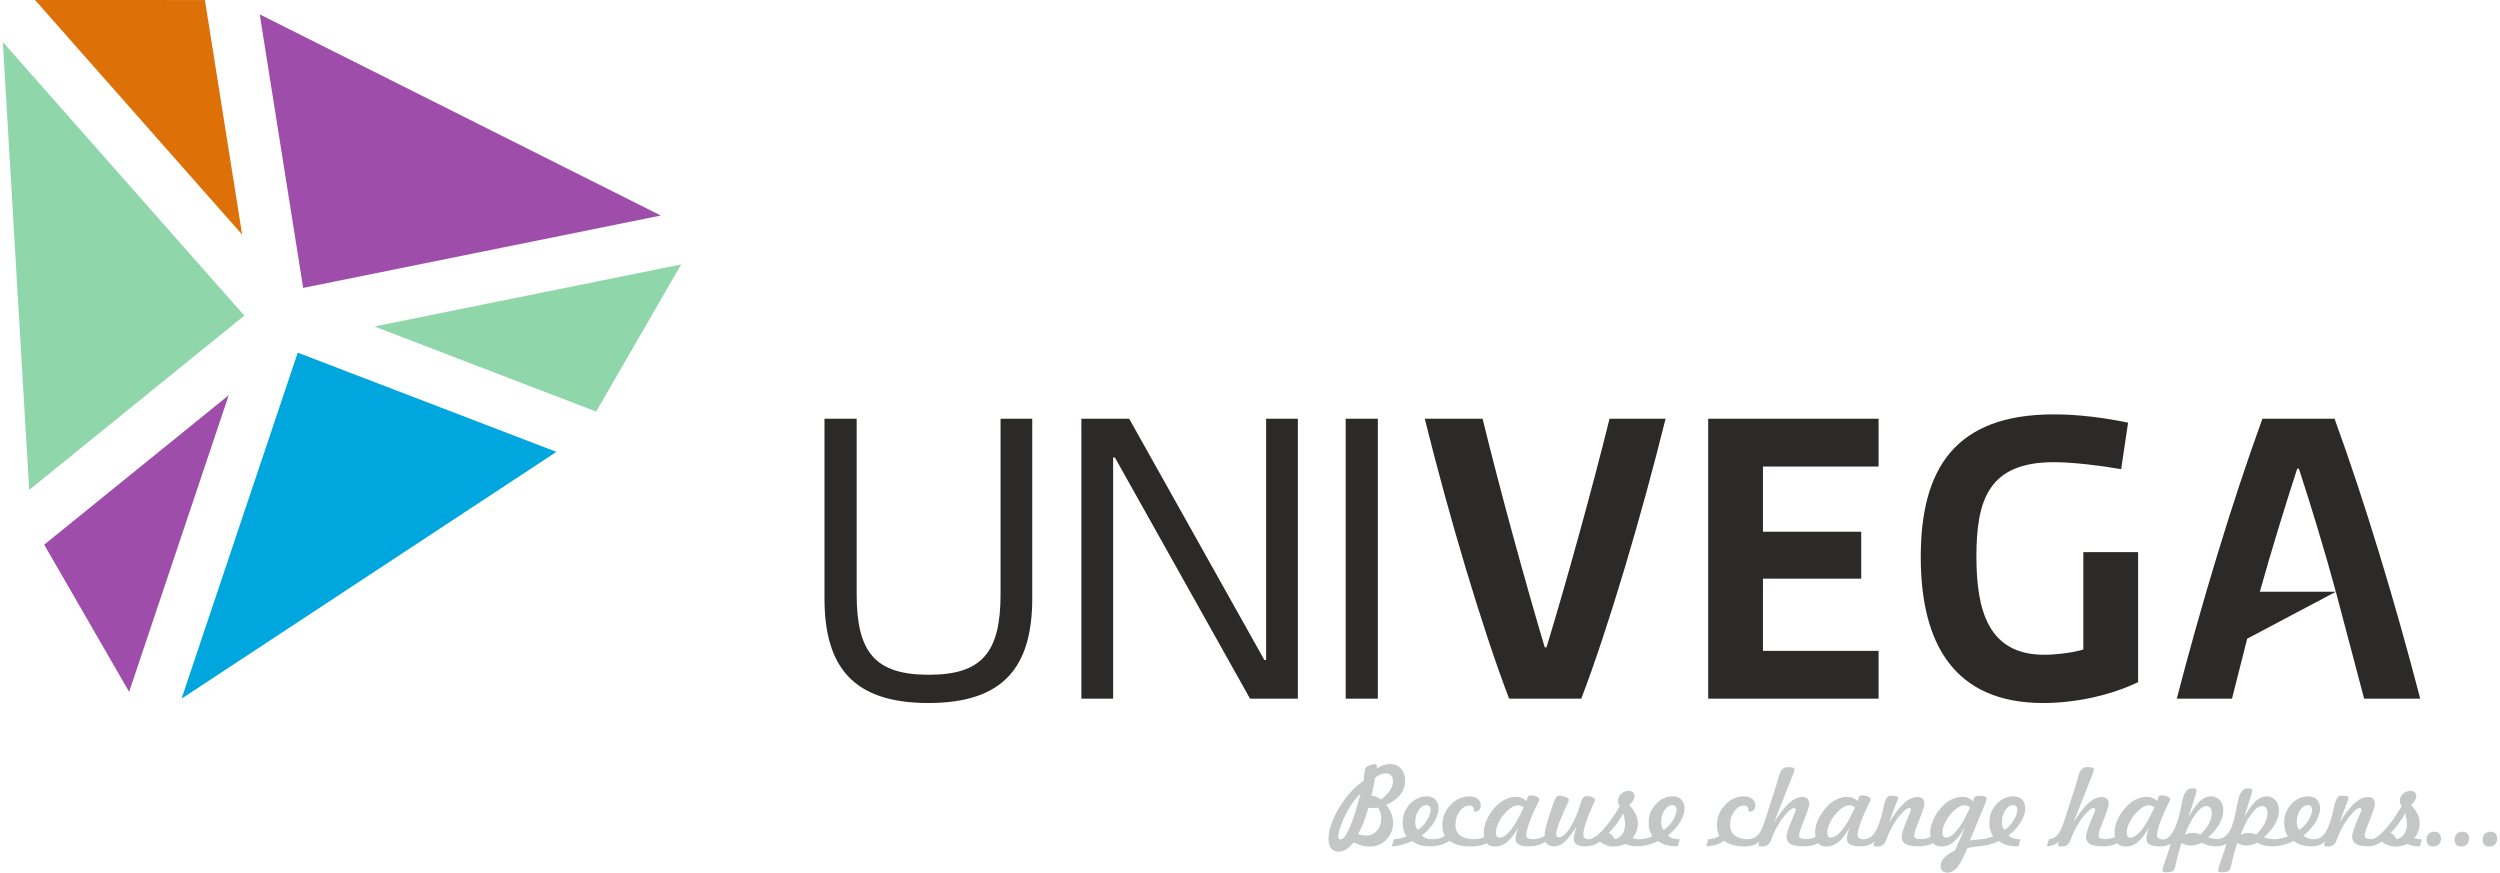 <?xml version="1.0" encoding="UTF-8"?>
<!DOCTYPE svg PUBLIC "-//W3C//DTD SVG 1.0//EN" "http://www.w3.org/TR/2001/REC-SVG-20010904/DTD/svg10.dtd">
<!-- Creator: CorelDRAW 2017 -->
<svg xmlns="http://www.w3.org/2000/svg" xml:space="preserve" width="573px" height="200px" version="1.0" style="shape-rendering:geometricPrecision; text-rendering:geometricPrecision; image-rendering:optimizeQuality; fill-rule:evenodd; clip-rule:evenodd"
viewBox="0 0 572.76 200.37"
 xmlns:xlink="http://www.w3.org/1999/xlink">
 <defs>
  <style type="text/css">
   <![CDATA[
    .fil3 {fill:#DE7008}
    .fil2 {fill:#9E4DAB}
    .fil5 {fill:#00A6DE}
    .fil4 {fill:#8FD6AB}
    .fil1 {fill:#C5C6C6;fill-rule:nonzero}
    .fil0 {fill:#2B2A29;fill-rule:nonzero}
   ]]>
  </style>
 </defs>
 <g id="Camada_x0020_1">
  <path class="fil0" d="M188.67 137.37c0,15.77 6.59,24.06 23.86,24.06 17.27,0 23.85,-8.29 23.85,-24.06l0 -41.22 -7.28 0 0 40.33c0,13.37 -4.29,18.46 -16.47,18.46 -12.28,0 -16.57,-5.09 -16.57,-18.46l0 -40.33 -7.39 0 0 41.22zm58.99 23.06l7.29 0 0 -55.39 0.4 0 31.04 55.39 10.98 0 0 -64.28 -7.29 0 0 55.4 -0.4 0 -31.04 -55.4 -10.98 0 0 64.28zm60.69 0l7.38 0 0 -64.28 -7.38 0 0 64.28zm37.53 0l16.57 0c6.19,-16.17 13.87,-42.12 19.36,-64.28l-12.87 0c-4,16.17 -10.09,38.13 -14.48,52.5l-0.4 0c-4.29,-14.37 -10.28,-36.13 -14.27,-52.5l-13.28 0c5.49,22.16 13.18,48.11 19.37,64.28zm45.71 0l39.13 0 0 -10.98 -26.55 0 0 -16.57 22.56 0 0 -10.78 -22.56 0 0 -14.97 26.55 0 0 -10.98 -39.13 0 0 64.28zm76.96 1c7.69,0 15.77,-1.9 21.76,-4.79l0 -29.85 -12.58 0 0 22.36c-2.69,0.8 -6.49,1.2 -8.98,1.2 -12.78,0 -15.57,-10.08 -15.57,-22.56 0,-12.97 2.79,-21.66 17.76,-21.66 4.5,0 10.88,0.8 15.48,1.6l1.59 -10.68c-5.29,-1.1 -11.28,-1.9 -17.07,-1.9 -22.65,0 -30.54,12.48 -30.54,32.74 0,20.06 7.79,33.54 28.15,33.54zm30.64 -1l12.68 0 3.49 -13.77 20.36 -10.78 6.49 24.55 12.88 0c-5.59,-21.56 -12.68,-45.11 -19.67,-64.28l-16.56 0c-6.99,19.17 -14.08,42.72 -19.67,64.28zm19.07 -24.55c2.79,-9.88 5.79,-19.67 8.58,-28.25l0.4 0c2.79,8.58 5.79,18.37 8.48,28.25l-17.46 0z"/>
  <path class="fil1" d="M472.18 193.15c-0.35,0.36 -0.77,0.64 -1.23,0.84 -0.47,0.19 -1,0.31 -1.59,0.34l0.47 -1.63c0.8,-0.05 1.48,-0.4 2.02,-1.05 0.54,-0.65 1.06,-1.77 1.58,-3.38l2.52 -7.85c0.18,-0.56 0.38,-1.26 0.6,-2.1 0.37,-1.45 1.03,-2.17 1.96,-2.17 0.64,0 1.08,0.04 1.3,0.13 0.23,0.08 0.35,0.23 0.35,0.44 0,0.22 -0.16,0.72 -0.47,1.48 -0.13,0.31 -0.23,0.54 -0.29,0.71l-3.93 9.95c1.26,-2.03 2.4,-3.51 3.44,-4.45 1.04,-0.93 2.06,-1.4 3.05,-1.4 0.51,0 0.9,0.13 1.18,0.4 0.29,0.27 0.43,0.65 0.43,1.13 0,0.54 -0.47,1.98 -1.41,4.32l-0.29 0.73c-0.2,0.49 -0.35,0.94 -0.47,1.35 -0.12,0.42 -0.18,0.72 -0.18,0.9 0,0.29 0.12,0.5 0.34,0.62 0.6,0.33 1.83,0.25 2.49,0.07 0.35,-0.08 0.67,-0.21 0.95,-0.37 -0.03,-0.16 -0.05,-0.34 -0.07,-0.52 -0.02,-0.18 -0.03,-0.38 -0.03,-0.59 0,-0.66 0.15,-1.39 0.44,-2.18 0.29,-0.79 0.69,-1.57 1.21,-2.33 0.81,-1.16 1.7,-2.04 2.67,-2.65 0.98,-0.6 1.99,-0.91 3.03,-0.91 0.52,0 0.97,0.08 1.35,0.23 0.38,0.16 0.74,0.4 1.07,0.74l0.17 -0.55c0.1,-0.33 0.21,-0.54 0.31,-0.63 0.11,-0.09 0.26,-0.13 0.46,-0.13 0.56,0 1.04,0.09 1.45,0.28 0.42,0.19 0.62,0.42 0.62,0.68 0,0.08 -0.17,0.45 -0.52,1.13 -0.34,0.68 -0.65,1.32 -0.91,1.92 -0.53,1.22 -0.93,2.26 -1.2,3.12 -0.27,0.87 -0.4,1.53 -0.4,1.99 0,0.33 0.1,0.55 0.3,0.67 2.96,1.82 4.59,-4.19 4.97,-5.89l0.06 -0.29c0.12,-0.57 0.27,-1.28 0.43,-2.14 0.39,-2.07 1.15,-3.1 2.26,-3.1 0.38,0 0.65,0.05 0.83,0.13 0.17,0.09 0.25,0.23 0.25,0.41 0,0.2 -0.26,1.11 -0.8,2.74 -0.43,1.32 -0.79,2.42 -1.07,3.31 1.02,-1.76 1.92,-2.99 2.69,-3.69 0.76,-0.7 1.58,-1.05 2.44,-1.05 0.83,0 1.52,0.29 2.06,0.87 0.53,0.59 0.8,1.34 0.8,2.26 0,1.06 -0.29,2.13 -0.89,3.2 -0.59,1.07 -1.45,2.1 -2.59,3.09 0.36,0.15 0.77,0.25 1.21,0.32 3.7,0.58 4.43,-3.03 5.11,-6.06l0.05 -0.29c0.13,-0.57 0.28,-1.28 0.44,-2.14 0.39,-2.07 1.15,-3.1 2.26,-3.1 0.38,0 0.65,0.05 0.82,0.13 0.18,0.09 0.26,0.23 0.26,0.41 0,0.2 -0.27,1.11 -0.8,2.74 -0.44,1.32 -0.79,2.42 -1.07,3.31 1.02,-1.76 1.92,-2.99 2.69,-3.69 0.76,-0.7 1.57,-1.05 2.43,-1.05 0.84,0 1.52,0.29 2.06,0.87 0.54,0.59 0.81,1.34 0.81,2.26 0,1.06 -0.3,2.13 -0.89,3.2 -0.59,1.07 -1.46,2.1 -2.59,3.09 0.36,0.15 0.76,0.25 1.21,0.32 0.44,0.07 0.92,0.1 1.45,0.1 0.55,-0.04 1.07,-0.11 1.54,-0.23 0.46,-0.11 0.92,-0.26 1.36,-0.45 -0.3,-0.41 -0.53,-0.86 -0.67,-1.38 -0.14,-0.51 -0.22,-1.12 -0.22,-1.81 0,-1.6 0.55,-3 1.65,-4.19 1.09,-1.18 2.39,-1.78 3.88,-1.78 0.84,0 1.5,0.25 1.98,0.75 0.49,0.5 0.73,1.19 0.73,2.06 0,0.94 -0.35,1.99 -1.04,3.14 -0.7,1.14 -1.62,2.15 -2.78,3.03 0.33,0.31 0.7,0.53 1.1,0.66 1.39,0.46 2.78,0.21 3.7,-0.99 0.58,-0.75 1.11,-1.98 1.6,-3.66 0.23,-0.82 0.47,-1.78 0.72,-2.9 0.32,-1.49 0.83,-2.24 1.52,-2.24 0.64,0 1.09,0.04 1.35,0.11 0.27,0.07 0.4,0.2 0.4,0.39 0,0.13 -0.25,0.82 -0.75,2.06 -0.5,1.24 -0.94,2.43 -1.32,3.59 1.25,-2.03 2.4,-3.51 3.44,-4.45 1.04,-0.93 2.05,-1.4 3.05,-1.4 0.5,0 0.9,0.13 1.18,0.4 0.28,0.27 0.42,0.65 0.42,1.13 0,0.54 -0.46,1.97 -1.39,4.27l-0.3 0.76c-0.21,0.49 -0.36,0.95 -0.48,1.37 -0.11,0.42 -0.17,0.72 -0.17,0.9 0,0.29 0.11,0.5 0.33,0.62 0.22,0.12 0.66,0.2 1.3,0.24 0.77,-0.1 1.78,-0.83 3.01,-2.18 1.24,-1.36 2.53,-3.18 3.88,-5.45 -0.17,-0.16 -0.28,-0.33 -0.35,-0.52 -0.07,-0.19 -0.1,-0.41 -0.1,-0.66 0,-0.62 0.24,-1.16 0.72,-1.61 0.48,-0.45 1.06,-0.68 1.74,-0.68 0.4,0 0.72,0.11 0.95,0.32 0.24,0.21 0.36,0.5 0.36,0.86 0,0.34 -0.1,0.68 -0.3,1.03 -0.2,0.35 -0.5,0.69 -0.9,1.02 0.7,0.79 1.21,1.52 1.52,2.18 0.32,0.66 0.47,1.34 0.47,2.04 0,0.64 -0.11,1.25 -0.33,1.85 -0.22,0.6 -0.52,1.1 -0.9,1.51 0.18,0.1 0.39,0.17 0.63,0.22 0.24,0.05 0.53,0.07 0.87,0.07l0.25 0 -0.47 1.63 -0.35 0c-0.45,0 -0.87,-0.04 -1.28,-0.13 -0.42,-0.09 -0.82,-0.23 -1.23,-0.41 -0.49,0.2 -0.97,0.35 -1.42,0.45 -0.46,0.09 -0.88,0.14 -1.27,0.14 -0.63,0 -1.22,-0.1 -1.79,-0.31 -0.56,-0.2 -1.02,-0.49 -1.4,-0.85 -0.38,0.3 -0.8,0.54 -1.27,0.72 -0.56,0.23 -1.14,0.39 -1.74,0.39 -1.32,0 -2.28,-0.18 -2.9,-0.53 -0.61,-0.35 -0.92,-0.91 -0.92,-1.66 0,-0.35 0.12,-0.88 0.35,-1.59 0.24,-0.72 0.59,-1.63 1.06,-2.74l0.1 -0.23c0.41,-0.92 0.61,-1.46 0.61,-1.63 0,-0.14 -0.03,-0.24 -0.1,-0.31 -0.07,-0.06 -0.17,-0.09 -0.32,-0.09 -0.47,0 -1.21,0.6 -2.2,1.8 -0.99,1.21 -1.86,2.67 -2.6,4.39 -0.15,0.35 -0.32,0.76 -0.5,1.27 -0.33,0.91 -0.99,1.37 -1.97,1.37 -0.32,0 -0.55,-0.03 -0.67,-0.09 -0.13,-0.06 -0.2,-0.17 -0.2,-0.32 0,-0.08 0.02,-0.19 0.07,-0.32 0.04,-0.13 0.11,-0.3 0.21,-0.5 -0.35,0.36 -0.76,0.64 -1.23,0.84 -0.62,0.26 -1.21,0.34 -1.86,0.34 -0.89,0 -1.69,-0.1 -2.36,-0.3 -0.69,-0.19 -1.28,-0.5 -1.78,-0.9 -0.77,0.37 -1.55,0.65 -2.33,0.85 -0.88,0.23 -1.75,0.35 -2.65,0.35 -0.66,0 -1.27,-0.07 -1.83,-0.2 -0.56,-0.14 -1.08,-0.35 -1.55,-0.63 -0.42,0.21 -0.85,0.37 -1.3,0.49 -0.45,0.11 -0.89,0.17 -1.31,0.17 -0.34,0 -0.67,-0.05 -1,-0.15 -0.33,-0.1 -0.66,-0.25 -1,-0.44 -0.45,1.23 -0.92,2.93 -1.41,5.09 -0.05,0.24 -0.09,0.43 -0.12,0.55 -0.1,0.43 -0.29,0.72 -0.59,0.87 -0.31,0.15 -0.83,0.22 -1.57,0.22 -0.21,0 -0.39,-0.04 -0.52,-0.11 -0.14,-0.08 -0.21,-0.17 -0.21,-0.29 0,-0.3 0.25,-1.15 0.74,-2.53 0.5,-1.39 0.89,-2.6 1.19,-3.63 -1.18,0.74 -2.83,0.7 -4.14,0.39 -0.56,-0.14 -1.08,-0.35 -1.55,-0.63 -0.41,0.21 -0.85,0.37 -1.3,0.49 -0.45,0.11 -0.89,0.17 -1.31,0.17 -0.34,0 -0.67,-0.05 -1,-0.15 -0.33,-0.1 -0.66,-0.25 -1,-0.44 -0.45,1.23 -0.92,2.93 -1.4,5.09 -0.05,0.24 -0.1,0.43 -0.13,0.55 -0.09,0.43 -0.29,0.72 -0.59,0.87 -0.3,0.15 -0.83,0.22 -1.57,0.22 -0.21,0 -0.38,-0.04 -0.52,-0.11 -0.13,-0.08 -0.2,-0.17 -0.2,-0.29 0,-0.3 0.24,-1.15 0.74,-2.53 0.49,-1.39 0.88,-2.6 1.18,-3.63 -0.28,0.17 -0.58,0.31 -0.91,0.41 -1.11,0.32 -3.05,0.24 -3.93,-0.22 -0.51,-0.26 -0.76,-0.71 -0.76,-1.35 0,-0.28 0.05,-0.62 0.14,-1.03 0.1,-0.41 0.26,-0.94 0.48,-1.58 -0.86,1.53 -1.71,2.64 -2.55,3.35 -0.84,0.71 -1.75,1.06 -2.72,1.06 -0.45,0 -0.85,-0.07 -1.19,-0.19 -0.34,-0.13 -0.61,-0.32 -0.8,-0.57 -0.41,0.22 -0.86,0.38 -1.38,0.5 -1.38,0.31 -3.77,0.34 -4.93,-0.32 -0.61,-0.35 -0.92,-0.91 -0.92,-1.66 0,-0.35 0.11,-0.88 0.35,-1.59 0.23,-0.72 0.59,-1.63 1.06,-2.74l0.09 -0.23c0.41,-0.92 0.62,-1.46 0.62,-1.63 0,-0.14 -0.03,-0.24 -0.1,-0.31 -0.07,-0.06 -0.18,-0.09 -0.32,-0.09 -0.48,0 -1.21,0.6 -2.2,1.8 -0.99,1.21 -1.86,2.67 -2.61,4.39 -0.15,0.35 -0.31,0.76 -0.49,1.27 -0.34,0.91 -0.99,1.37 -1.97,1.37 -0.32,0 -0.55,-0.03 -0.68,-0.09 -0.12,-0.06 -0.19,-0.17 -0.19,-0.32 0,-0.08 0.02,-0.19 0.07,-0.32 0.04,-0.13 0.11,-0.3 0.21,-0.5zm21.88 -7.75c-0.22,-0.17 -0.43,-0.29 -0.65,-0.37 -0.21,-0.08 -0.42,-0.12 -0.64,-0.12 -0.48,0 -1.02,0.2 -1.64,0.61 -0.61,0.41 -1.2,0.97 -1.76,1.68 -0.51,0.65 -0.93,1.34 -1.23,2.07 -0.3,0.72 -0.45,1.36 -0.45,1.91 0,0.39 0.07,0.68 0.21,0.87 0.13,0.19 0.34,0.28 0.62,0.28 0.79,0 1.65,-0.58 2.6,-1.76 0.94,-1.17 1.92,-2.9 2.94,-5.17zm6.98 6.29c0.33,-0.15 0.65,-0.26 0.95,-0.34 0.3,-0.07 0.59,-0.1 0.88,-0.1 0.26,0 0.53,0.03 0.81,0.09 0.29,0.06 0.6,0.15 0.93,0.28 0.81,-0.73 1.45,-1.54 1.92,-2.42 0.47,-0.88 0.7,-1.71 0.7,-2.48 0,-0.51 -0.1,-0.91 -0.32,-1.2 -0.22,-0.29 -0.52,-0.44 -0.89,-0.44 -0.74,0 -1.56,0.6 -2.47,1.8 -0.91,1.2 -1.75,2.81 -2.51,4.81zm12.79 0c0.33,-0.15 0.64,-0.26 0.94,-0.34 0.3,-0.07 0.6,-0.1 0.89,-0.1 0.25,0 0.52,0.03 0.81,0.09 0.28,0.06 0.59,0.15 0.93,0.28 0.81,-0.73 1.45,-1.54 1.92,-2.42 0.46,-0.88 0.7,-1.71 0.7,-2.48 0,-0.51 -0.11,-0.91 -0.32,-1.2 -0.22,-0.29 -0.52,-0.44 -0.89,-0.44 -0.74,0 -1.57,0.6 -2.47,1.8 -0.91,1.2 -1.75,2.81 -2.51,4.81zm13.48 -1.11c0.83,-0.55 1.53,-1.28 2.1,-2.21 0.57,-0.93 0.86,-1.74 0.86,-2.43 0,-0.34 -0.09,-0.6 -0.26,-0.79 -0.16,-0.18 -0.41,-0.27 -0.73,-0.27 -0.67,0 -1.26,0.39 -1.77,1.18 -0.52,0.78 -0.77,1.69 -0.77,2.72 0,0.4 0.04,0.74 0.13,1.02 0.09,0.29 0.23,0.55 0.44,0.78zm20.98 0.71c0.3,0.11 0.56,0.29 0.79,0.53 0.22,0.23 0.39,0.53 0.54,0.88 0.75,-0.15 1.34,-0.53 1.77,-1.14 0.43,-0.61 0.65,-1.39 0.65,-2.32 0,-0.36 -0.04,-0.74 -0.11,-1.15 -0.07,-0.4 -0.19,-0.86 -0.34,-1.35 -0.31,0.69 -0.75,1.43 -1.33,2.21 -0.57,0.79 -1.22,1.57 -1.97,2.34zm-89.92 1.84c-0.78,0.37 -1.56,0.65 -2.34,0.85 -1.51,0.39 -3.55,0.32 -4.94,0.8 -0.87,2.1 -1.64,3.56 -2.31,4.37 -0.68,0.82 -1.41,1.22 -2.21,1.22 -0.51,0 -0.9,-0.12 -1.18,-0.38 -0.28,-0.26 -0.42,-0.62 -0.42,-1.1 0,-0.69 0.26,-1.32 0.79,-1.9 0.53,-0.59 1.35,-1.16 2.49,-1.72 0.39,-0.81 0.77,-1.66 1.15,-2.53 0.37,-0.88 0.74,-1.8 1.1,-2.77 -0.86,1.53 -1.71,2.64 -2.55,3.35 -0.85,0.71 -1.75,1.06 -2.71,1.06 -0.46,0 -0.86,-0.07 -1.2,-0.19 -0.34,-0.13 -0.61,-0.32 -0.8,-0.57 -0.4,0.22 -0.86,0.38 -1.37,0.5 -1.39,0.31 -3.78,0.34 -4.94,-0.32 -0.61,-0.35 -0.92,-0.91 -0.92,-1.66 0,-0.35 0.12,-0.88 0.35,-1.59 0.23,-0.72 0.59,-1.63 1.06,-2.74l0.1 -0.23c0.41,-0.92 0.61,-1.46 0.61,-1.63 0,-0.14 -0.03,-0.24 -0.1,-0.31 -0.07,-0.06 -0.17,-0.09 -0.32,-0.09 -0.47,0 -1.21,0.6 -2.2,1.8 -0.99,1.21 -1.86,2.67 -2.6,4.39 -0.16,0.35 -0.32,0.76 -0.5,1.27 -0.33,0.91 -0.99,1.37 -1.97,1.37 -0.32,0 -0.55,-0.03 -0.67,-0.09 -0.13,-0.06 -0.2,-0.17 -0.2,-0.32 0,-0.08 0.02,-0.19 0.07,-0.32 0.04,-0.13 0.11,-0.3 0.21,-0.5 -0.35,0.36 -0.76,0.64 -1.23,0.84 -1.18,0.49 -3.36,0.48 -4.4,-0.06 -0.51,-0.26 -0.77,-0.71 -0.77,-1.35 0,-0.28 0.05,-0.62 0.14,-1.03 0.1,-0.41 0.26,-0.94 0.49,-1.58 -0.86,1.53 -1.71,2.64 -2.56,3.35 -0.84,0.71 -1.74,1.06 -2.71,1.06 -0.46,0 -0.86,-0.07 -1.2,-0.19 -0.34,-0.13 -0.61,-0.32 -0.8,-0.57 -0.4,0.22 -0.86,0.38 -1.37,0.5 -1.39,0.31 -3.78,0.34 -4.94,-0.32 -0.61,-0.35 -0.92,-0.91 -0.92,-1.66 0,-0.35 0.12,-0.88 0.35,-1.59 0.24,-0.72 0.59,-1.63 1.06,-2.74l0.1 -0.23c0.41,-0.92 0.61,-1.46 0.61,-1.63 0,-0.14 -0.03,-0.24 -0.1,-0.31 -0.07,-0.06 -0.17,-0.09 -0.32,-0.09 -0.47,0 -1.2,0.6 -2.19,1.8 -1,1.21 -1.87,2.67 -2.61,4.39 -0.15,0.35 -0.32,0.76 -0.5,1.27 -0.33,0.91 -0.99,1.37 -1.97,1.37 -0.32,0 -0.55,-0.03 -0.67,-0.09 -0.13,-0.06 -0.2,-0.17 -0.2,-0.32 0,-0.08 0.02,-0.19 0.07,-0.32 0.05,-0.13 0.11,-0.3 0.21,-0.5 -0.35,0.36 -0.76,0.64 -1.23,0.84 -1.4,0.59 -3.52,0.42 -4.89,0.05 -0.83,-0.22 -1.51,-0.55 -2.04,-0.99 -0.55,0.41 -1.17,0.71 -1.86,0.92 -0.69,0.22 -1.45,0.34 -2.29,0.36l0.49 -1.63c0.49,-0.02 0.94,-0.09 1.37,-0.22 0.43,-0.11 0.83,-0.29 1.21,-0.51 -0.2,-0.34 -0.34,-0.71 -0.43,-1.12 -0.1,-0.4 -0.14,-0.88 -0.14,-1.42 0,-1.76 0.62,-3.29 1.87,-4.6 1.24,-1.31 2.67,-1.97 4.28,-1.97 0.81,0 1.47,0.19 1.95,0.57 0.49,0.38 0.73,0.88 0.73,1.5 0,0.42 -0.12,0.77 -0.37,1.04 -0.24,0.28 -0.54,0.42 -0.88,0.42 -0.13,0 -0.22,-0.02 -0.27,-0.06 -0.06,-0.03 -0.08,-0.12 -0.08,-0.27 0,-0.37 -0.09,-0.64 -0.25,-0.82 -0.17,-0.17 -0.44,-0.26 -0.81,-0.26 -0.81,0 -1.55,0.44 -2.19,1.31 -0.65,0.88 -0.97,1.89 -0.97,3.04 0,1.15 0.36,1.99 1.08,2.53 1.38,1.03 4.14,1.3 5.39,-0.21 0.54,-0.65 1.07,-1.77 1.58,-3.38l2.52 -7.85c0.18,-0.56 0.38,-1.26 0.6,-2.1 0.38,-1.45 1.03,-2.17 1.96,-2.17 0.65,0 1.08,0.04 1.31,0.13 0.23,0.08 0.34,0.23 0.34,0.44 0,0.22 -0.15,0.72 -0.47,1.48 -0.13,0.31 -0.22,0.54 -0.29,0.71l-3.92 9.95c1.25,-2.03 2.4,-3.51 3.44,-4.45 1.04,-0.93 2.05,-1.4 3.05,-1.4 0.5,0 0.9,0.13 1.18,0.4 0.28,0.27 0.42,0.65 0.42,1.13 0,0.54 -0.47,1.98 -1.4,4.32l-0.29 0.73c-0.2,0.49 -0.36,0.94 -0.48,1.35 -0.11,0.42 -0.17,0.72 -0.17,0.9 0,0.29 0.11,0.5 0.34,0.62 0.59,0.33 1.83,0.25 2.49,0.07 0.35,-0.08 0.66,-0.21 0.94,-0.37 -0.03,-0.16 -0.05,-0.34 -0.07,-0.52 -0.01,-0.18 -0.02,-0.38 -0.02,-0.59 0,-0.66 0.14,-1.39 0.43,-2.18 0.29,-0.79 0.7,-1.57 1.22,-2.33 0.8,-1.16 1.69,-2.04 2.67,-2.65 0.97,-0.6 1.98,-0.91 3.03,-0.91 0.52,0 0.97,0.08 1.34,0.23 0.38,0.16 0.74,0.4 1.08,0.74l0.17 -0.55c0.1,-0.33 0.21,-0.54 0.31,-0.63 0.1,-0.09 0.25,-0.13 0.46,-0.13 0.55,0 1.03,0.09 1.45,0.28 0.41,0.19 0.62,0.42 0.62,0.68 0,0.08 -0.18,0.45 -0.52,1.13 -0.35,0.68 -0.65,1.32 -0.91,1.92 -0.53,1.22 -0.93,2.26 -1.2,3.12 -0.27,0.87 -0.41,1.53 -0.41,1.99 0,0.33 0.1,0.55 0.3,0.67 1.13,0.69 2.7,0.05 3.44,-0.92 0.58,-0.75 1.11,-1.98 1.6,-3.66 0.23,-0.82 0.47,-1.78 0.72,-2.9 0.32,-1.49 0.82,-2.24 1.52,-2.24 0.64,0 1.09,0.04 1.35,0.11 0.27,0.07 0.4,0.2 0.4,0.39 0,0.13 -0.25,0.82 -0.75,2.06 -0.5,1.24 -0.94,2.43 -1.32,3.59 1.25,-2.03 2.4,-3.51 3.44,-4.45 1.04,-0.93 2.05,-1.4 3.05,-1.4 0.5,0 0.9,0.13 1.18,0.4 0.28,0.27 0.42,0.65 0.42,1.13 0,0.54 -0.46,1.97 -1.39,4.27l-0.3 0.76c-0.2,0.49 -0.36,0.95 -0.48,1.37 -0.12,0.42 -0.17,0.72 -0.17,0.9 0,0.29 0.11,0.5 0.33,0.62 0.6,0.33 1.84,0.25 2.5,0.07 0.35,-0.08 0.66,-0.21 0.94,-0.37 -0.03,-0.16 -0.05,-0.34 -0.07,-0.52 -0.01,-0.18 -0.02,-0.38 -0.02,-0.59 0,-0.66 0.14,-1.39 0.43,-2.18 0.29,-0.79 0.69,-1.57 1.22,-2.33 0.81,-1.16 1.69,-2.04 2.66,-2.65 0.96,-0.6 1.97,-0.91 3.01,-0.91 0.52,0 0.98,0.08 1.37,0.24 0.4,0.16 0.78,0.42 1.15,0.77 0.1,-0.54 0.24,-0.88 0.41,-1.03 0.17,-0.15 0.57,-0.22 1.21,-0.22 0.55,0 0.93,0.05 1.14,0.15 0.22,0.1 0.32,0.27 0.32,0.51 0,0.11 -0.01,0.24 -0.05,0.37 -0.04,0.14 -0.11,0.37 -0.23,0.69l-3.54 8.57c0.25,-0.09 0.66,-0.16 1.24,-0.2 0.8,-0.06 2,-0.17 2.76,-0.36 0.47,-0.11 0.93,-0.26 1.37,-0.45 -0.31,-0.41 -0.53,-0.86 -0.67,-1.38 -0.15,-0.51 -0.22,-1.12 -0.22,-1.81 0,-1.6 0.55,-3 1.64,-4.19 1.1,-1.18 2.4,-1.78 3.89,-1.78 0.83,0 1.49,0.25 1.98,0.75 0.48,0.5 0.73,1.19 0.73,2.06 0,0.94 -0.35,1.99 -1.05,3.14 -0.69,1.14 -1.62,2.15 -2.78,3.03 0.34,0.31 0.71,0.53 1.11,0.66 0.39,0.14 0.88,0.2 1.46,0.2l0.17 0 -0.47 1.63 -0.33 0c-0.9,0 -1.69,-0.1 -2.37,-0.3 -0.68,-0.19 -1.27,-0.5 -1.77,-0.9zm-33.07 -7.73c-0.21,-0.17 -0.43,-0.29 -0.64,-0.37 -0.21,-0.08 -0.43,-0.12 -0.65,-0.12 -0.47,0 -1.02,0.2 -1.63,0.61 -0.62,0.41 -1.2,0.97 -1.77,1.68 -0.51,0.65 -0.92,1.34 -1.22,2.07 -0.3,0.72 -0.45,1.36 -0.45,1.91 0,0.39 0.07,0.68 0.2,0.87 0.14,0.19 0.35,0.28 0.63,0.28 0.79,0 1.65,-0.58 2.59,-1.76 0.94,-1.17 1.92,-2.9 2.94,-5.17zm26.43 0c-0.22,-0.17 -0.43,-0.29 -0.65,-0.37 -0.21,-0.08 -0.42,-0.12 -0.64,-0.12 -0.47,0 -1.02,0.2 -1.63,0.61 -0.62,0.41 -1.21,0.97 -1.77,1.68 -0.52,0.65 -0.92,1.34 -1.22,2.07 -0.3,0.72 -0.45,1.36 -0.45,1.91 0,0.39 0.07,0.68 0.2,0.87 0.14,0.19 0.35,0.28 0.63,0.28 0.78,0 1.65,-0.58 2.59,-1.76 0.94,-1.17 1.92,-2.9 2.94,-5.17zm7.88 5.18c0.84,-0.55 1.54,-1.28 2.11,-2.21 0.57,-0.93 0.85,-1.74 0.85,-2.43 0,-0.34 -0.08,-0.6 -0.25,-0.79 -0.17,-0.18 -0.41,-0.27 -0.74,-0.27 -0.66,0 -1.25,0.39 -1.77,1.18 -0.51,0.78 -0.77,1.69 -0.77,2.72 0,0.4 0.05,0.74 0.14,1.02 0.09,0.29 0.23,0.55 0.43,0.78zm-79.48 2.55c-0.78,0.37 -1.56,0.65 -2.34,0.85 -1.24,0.32 -2.66,0.49 -3.93,0.22 -0.41,-0.09 -0.82,-0.23 -1.23,-0.41 -0.49,0.2 -0.96,0.35 -1.42,0.45 -0.45,0.09 -0.87,0.14 -1.27,0.14 -0.63,0 -1.22,-0.1 -1.78,-0.31 -0.56,-0.2 -1.03,-0.49 -1.4,-0.85 -0.39,0.3 -0.81,0.54 -1.28,0.72 -1.18,0.47 -2.97,0.65 -4.08,-0.01 -0.44,-0.27 -0.67,-0.74 -0.67,-1.42 0,-0.27 0.05,-0.61 0.14,-1.01 0.09,-0.4 0.23,-0.93 0.43,-1.58 -1.19,1.77 -2.13,2.94 -2.83,3.53 -0.7,0.59 -1.44,0.88 -2.21,0.88 -0.52,0 -0.94,-0.09 -1.28,-0.27 -0.33,-0.17 -0.58,-0.44 -0.72,-0.79 -0.47,0.32 -0.96,0.56 -1.48,0.73 -1.29,0.41 -3.48,0.54 -4.65,-0.07 -0.51,-0.26 -0.77,-0.71 -0.77,-1.35 0,-0.28 0.05,-0.62 0.15,-1.03 0.1,-0.41 0.26,-0.94 0.48,-1.58 -0.86,1.53 -1.71,2.64 -2.55,3.35 -0.85,0.71 -1.75,1.06 -2.72,1.06 -0.45,0 -0.85,-0.07 -1.19,-0.19 -0.35,-0.13 -0.61,-0.32 -0.81,-0.57 -0.4,0.22 -0.85,0.38 -1.37,0.5 -1.55,0.35 -3.62,0.32 -5.1,-0.08 -0.84,-0.22 -1.52,-0.55 -2.05,-0.99 -0.55,0.41 -1.16,0.71 -1.85,0.92 -1.47,0.46 -3.46,0.49 -4.93,0.06 -0.68,-0.19 -1.27,-0.5 -1.77,-0.9 -0.77,0.37 -1.55,0.65 -2.34,0.85 -0.78,0.2 -1.57,0.32 -2.36,0.35l0.48 -1.63c0.55,-0.04 1.07,-0.11 1.53,-0.23 0.47,-0.11 0.93,-0.26 1.37,-0.45 -0.31,-0.41 -0.53,-0.86 -0.67,-1.38 -0.14,-0.51 -0.22,-1.12 -0.22,-1.81 0,-1.6 0.55,-3 1.64,-4.19 1.1,-1.18 2.4,-1.78 3.89,-1.78 0.83,0 1.5,0.25 1.98,0.75 0.49,0.5 0.73,1.19 0.73,2.06 0,0.94 -0.35,1.99 -1.04,3.14 -0.7,1.14 -1.62,2.15 -2.78,3.03 0.33,0.31 0.7,0.53 1.1,0.66 0.89,0.3 2.06,0.24 2.96,-0.02 0.42,-0.11 0.82,-0.29 1.2,-0.51 -0.19,-0.34 -0.34,-0.71 -0.43,-1.12 -0.09,-0.4 -0.14,-0.88 -0.14,-1.42 0,-1.76 0.62,-3.29 1.87,-4.6 1.24,-1.31 2.67,-1.97 4.28,-1.97 0.82,0 1.47,0.19 1.96,0.57 0.48,0.38 0.72,0.88 0.72,1.5 0,0.42 -0.12,0.77 -0.36,1.04 -0.25,0.28 -0.55,0.42 -0.89,0.42 -0.13,0 -0.22,-0.02 -0.27,-0.06 -0.06,-0.03 -0.08,-0.12 -0.08,-0.27 0,-0.37 -0.08,-0.64 -0.25,-0.82 -0.17,-0.17 -0.44,-0.26 -0.81,-0.26 -0.81,0 -1.54,0.44 -2.19,1.31 -0.64,0.88 -0.97,1.89 -0.97,3.04 0,1.15 0.36,1.99 1.08,2.53 1.09,0.81 3.25,1.02 4.57,0.67 0.35,-0.08 0.67,-0.21 0.95,-0.37 -0.03,-0.16 -0.06,-0.34 -0.07,-0.52 -0.02,-0.18 -0.03,-0.38 -0.03,-0.59 0,-0.66 0.15,-1.39 0.43,-2.18 0.3,-0.79 0.7,-1.57 1.22,-2.33 0.81,-1.16 1.69,-2.04 2.67,-2.65 0.98,-0.6 1.98,-0.91 3.03,-0.91 0.52,0 0.97,0.08 1.35,0.23 0.38,0.16 0.73,0.4 1.07,0.74l0.17 -0.55c0.1,-0.33 0.21,-0.54 0.31,-0.63 0.1,-0.09 0.26,-0.13 0.46,-0.13 0.55,0 1.04,0.09 1.45,0.28 0.41,0.19 0.62,0.42 0.62,0.68 0,0.08 -0.17,0.45 -0.52,1.13 -0.34,0.68 -0.65,1.32 -0.91,1.92 -0.53,1.22 -0.93,2.26 -1.2,3.12 -0.27,0.87 -0.4,1.53 -0.4,1.99 0,0.33 0.09,0.55 0.3,0.67 0.69,0.43 1.94,0.26 2.68,0.04 0.43,-0.12 0.86,-0.31 1.29,-0.55 -0.01,-0.06 -0.01,-0.11 -0.02,-0.17 0,-0.06 -0.01,-0.15 -0.01,-0.28 0,-0.79 0.43,-2.41 1.27,-4.86 0.16,-0.46 0.28,-0.81 0.36,-1.07 0.08,-0.22 0.18,-0.53 0.31,-0.91 0.42,-1.28 0.83,-1.92 1.24,-1.92 0.55,0 1.08,0.1 1.61,0.31 0.53,0.21 0.79,0.42 0.79,0.66 0,0.08 -0.19,0.53 -0.57,1.33 -0.39,0.81 -0.73,1.58 -1.03,2.32 -0.5,1.21 -0.85,2.14 -1.05,2.77 -0.21,0.64 -0.31,1.1 -0.31,1.4 0,0.25 0.06,0.44 0.18,0.57 0.13,0.12 0.31,0.19 0.54,0.19 0.54,0 1.17,-0.45 1.88,-1.33 0.7,-0.89 1.37,-2.08 2.01,-3.58 0.35,-0.81 0.68,-1.76 1,-2.87 0.32,-1.13 0.76,-1.69 1.32,-1.69 0.53,0 1,0.08 1.4,0.26 0.4,0.18 0.6,0.39 0.6,0.63 0,0.08 -0.19,0.54 -0.56,1.36 -0.36,0.82 -0.69,1.59 -0.97,2.31 -0.39,1.01 -0.68,1.87 -0.87,2.57 -0.19,0.69 -0.29,1.25 -0.29,1.67 0,0.41 0.11,0.69 0.32,0.84 1.42,1.04 3.39,-1 4.22,-1.91 1.24,-1.36 2.54,-3.18 3.88,-5.45 -0.16,-0.16 -0.28,-0.33 -0.35,-0.52 -0.07,-0.19 -0.1,-0.41 -0.1,-0.66 0,-0.62 0.24,-1.16 0.73,-1.61 0.48,-0.45 1.06,-0.68 1.73,-0.68 0.4,0 0.72,0.11 0.96,0.32 0.24,0.21 0.36,0.5 0.36,0.86 0,0.34 -0.1,0.68 -0.3,1.03 -0.21,0.35 -0.51,0.69 -0.91,1.02 0.7,0.79 1.21,1.52 1.53,2.18 0.31,0.66 0.46,1.34 0.46,2.04 0,0.64 -0.11,1.25 -0.32,1.85 -0.23,0.6 -0.53,1.1 -0.91,1.51 0.18,0.1 0.4,0.17 0.63,0.22 0.81,0.16 1.83,0.03 2.6,-0.16 0.47,-0.11 0.93,-0.26 1.37,-0.45 -0.31,-0.41 -0.53,-0.86 -0.67,-1.38 -0.15,-0.51 -0.22,-1.12 -0.22,-1.81 0,-1.6 0.54,-3 1.64,-4.19 1.1,-1.18 2.39,-1.78 3.89,-1.78 0.83,0 1.49,0.25 1.98,0.75 0.48,0.5 0.73,1.19 0.73,2.06 0,0.94 -0.35,1.99 -1.05,3.14 -0.69,1.14 -1.62,2.15 -2.78,3.03 0.34,0.31 0.71,0.53 1.1,0.66 0.4,0.14 0.89,0.2 1.47,0.2l0.17 0 -0.47 1.63 -0.33 0c-0.9,0 -1.69,-0.1 -2.37,-0.3 -0.68,-0.19 -1.27,-0.5 -1.77,-0.9zm-55.24 -2.55c0.84,-0.55 1.54,-1.28 2.11,-2.21 0.57,-0.93 0.85,-1.74 0.85,-2.43 0,-0.34 -0.08,-0.6 -0.25,-0.79 -0.17,-0.18 -0.41,-0.27 -0.73,-0.27 -0.67,0 -1.26,0.39 -1.77,1.18 -0.52,0.78 -0.77,1.69 -0.77,2.72 0,0.4 0.04,0.74 0.13,1.02 0.09,0.29 0.23,0.55 0.43,0.78zm24.33 -5.18c-0.22,-0.17 -0.43,-0.29 -0.65,-0.37 -0.21,-0.08 -0.43,-0.12 -0.64,-0.12 -0.48,0 -1.02,0.2 -1.64,0.61 -0.61,0.41 -1.2,0.97 -1.76,1.68 -0.52,0.65 -0.93,1.34 -1.23,2.07 -0.3,0.72 -0.45,1.36 -0.45,1.91 0,0.39 0.07,0.68 0.21,0.87 0.13,0.19 0.34,0.28 0.62,0.28 0.79,0 1.65,-0.58 2.59,-1.76 0.95,-1.17 1.92,-2.9 2.95,-5.17zm19.54 5.89c0.3,0.11 0.57,0.29 0.79,0.53 0.22,0.23 0.4,0.53 0.54,0.88 0.75,-0.15 1.35,-0.53 1.77,-1.14 0.44,-0.61 0.65,-1.39 0.65,-2.32 0,-0.36 -0.04,-0.74 -0.11,-1.15 -0.07,-0.4 -0.18,-0.86 -0.34,-1.35 -0.31,0.69 -0.75,1.43 -1.32,2.21 -0.57,0.79 -1.23,1.57 -1.98,2.34zm12.61 -0.71c0.84,-0.55 1.54,-1.28 2.11,-2.21 0.57,-0.93 0.85,-1.74 0.85,-2.43 0,-0.34 -0.08,-0.6 -0.25,-0.79 -0.17,-0.18 -0.42,-0.27 -0.74,-0.27 -0.66,0 -1.25,0.39 -1.77,1.18 -0.51,0.78 -0.77,1.69 -0.77,2.72 0,0.4 0.05,0.74 0.13,1.02 0.1,0.29 0.24,0.55 0.44,0.78zm-71.23 2.85c-0.5,0.69 -1.04,1.21 -1.63,1.58 -0.59,0.37 -1.19,0.55 -1.81,0.55 -0.75,0 -1.31,-0.25 -1.7,-0.77 -0.39,-0.51 -0.59,-1.26 -0.59,-2.24 0,-1.08 0.26,-2.33 0.79,-3.73 0.53,-1.4 1.27,-2.83 2.23,-4.26 0.77,-1.16 1.6,-2.2 2.49,-3.12 0.9,-0.93 1.74,-1.62 2.53,-2.09 0.02,-0.21 0.05,-0.49 0.09,-0.85 0.11,-1.35 0.3,-2.14 0.56,-2.38 0.16,-0.15 0.46,-0.3 0.91,-0.45 0.44,-0.16 0.8,-0.23 1.08,-0.23 0.12,0 0.22,0.05 0.31,0.15 0.09,0.11 0.14,0.23 0.14,0.36 0,0.08 -0.01,0.15 -0.02,0.25 -0.02,0.08 -0.03,0.18 -0.04,0.28 0.48,-0.33 0.99,-0.59 1.52,-0.77 0.54,-0.18 1.07,-0.27 1.59,-0.27 1.01,0 1.84,0.35 2.46,1.05 0.63,0.71 0.95,1.62 0.95,2.74 0,1.21 -0.37,2.29 -1.11,3.25 -0.74,0.95 -1.82,1.73 -3.23,2.31 0.53,0.69 0.93,1.38 1.19,2.07 0.26,0.68 0.39,1.38 0.39,2.08 0,1.51 -0.52,2.79 -1.54,3.85 -1.03,1.06 -2.29,1.59 -3.8,1.59 -0.64,0 -1.27,-0.08 -1.88,-0.23 -0.61,-0.16 -1.24,-0.4 -1.88,-0.72zm1.03 -1.89c0.42,0.11 0.77,0.19 1.09,0.25 0.31,0.05 0.59,0.07 0.84,0.07 1,0 1.82,-0.38 2.46,-1.14 0.64,-0.76 0.96,-1.72 0.96,-2.87 0,-0.45 -0.06,-0.87 -0.18,-1.25 -0.12,-0.39 -0.31,-0.77 -0.58,-1.15 -0.21,0.03 -0.42,0.06 -0.61,0.07 -0.18,0.02 -0.35,0.03 -0.49,0.03 -0.15,0 -0.32,-0.01 -0.51,-0.02 -0.18,-0.01 -0.39,-0.03 -0.6,-0.06 -0.33,1.25 -0.69,2.38 -1.09,3.39 -0.39,1.01 -0.82,1.9 -1.29,2.68zm0.57 -9.27c-0.75,0.68 -1.44,1.5 -2.08,2.47 -0.64,0.97 -1.26,2.13 -1.87,3.49 -0.38,0.88 -0.66,1.64 -0.85,2.29 -0.19,0.65 -0.28,1.17 -0.28,1.57 0,0.23 0.04,0.4 0.13,0.51 0.09,0.1 0.22,0.15 0.41,0.15 0.59,0 1.29,-0.91 2.08,-2.73 0.79,-1.81 1.61,-4.4 2.46,-7.75zm2.52 0.44c0.41,0.04 0.8,0.13 1.15,0.27 0.37,0.14 0.72,0.34 1.06,0.6 0.88,-0.65 1.56,-1.34 2.03,-2.06 0.47,-0.72 0.71,-1.4 0.71,-2.04 0,-0.62 -0.14,-1.08 -0.43,-1.41 -0.29,-0.32 -0.71,-0.49 -1.27,-0.49 -0.38,0 -0.78,0.08 -1.17,0.25 -0.4,0.16 -0.81,0.41 -1.23,0.74 -0.1,0.66 -0.22,1.33 -0.36,2.02 -0.14,0.7 -0.31,1.4 -0.49,2.12zm257.02 8.27c0.45,0 0.81,0.14 1.08,0.42 0.27,0.28 0.4,0.66 0.4,1.13 0,0.56 -0.16,1 -0.49,1.34 -0.33,0.34 -0.76,0.51 -1.29,0.51 -0.49,0 -0.86,-0.14 -1.14,-0.4 -0.27,-0.27 -0.41,-0.66 -0.41,-1.16 0,-0.57 0.17,-1.02 0.5,-1.35 0.33,-0.33 0.78,-0.49 1.35,-0.49zm-6.45 0c0.45,0 0.81,0.14 1.08,0.42 0.27,0.28 0.4,0.66 0.4,1.13 0,0.56 -0.16,1 -0.49,1.34 -0.33,0.34 -0.76,0.51 -1.29,0.51 -0.49,0 -0.87,-0.14 -1.14,-0.4 -0.27,-0.27 -0.41,-0.66 -0.41,-1.16 0,-0.57 0.17,-1.02 0.5,-1.35 0.33,-0.33 0.78,-0.49 1.35,-0.49zm-6.45 0c0.45,0 0.81,0.14 1.08,0.42 0.27,0.28 0.4,0.66 0.4,1.13 0,0.56 -0.16,1 -0.49,1.34 -0.33,0.34 -0.76,0.51 -1.29,0.51 -0.49,0 -0.87,-0.14 -1.14,-0.4 -0.27,-0.27 -0.41,-0.66 -0.41,-1.16 0,-0.57 0.17,-1.02 0.49,-1.35 0.33,-0.33 0.78,-0.49 1.36,-0.49z"/>
  <path class="fil2" d="M58.99 3.3l92.1 46.19 -82.13 16.62 -9.97 -62.81z"/>
  <path class="fil3" d="M7.39 0l39.01 0.01 8.55 53.86 -47.56 -53.87z"/>
  <path class="fil4" d="M6.05 112.5l-6.05 -102.85 55.45 62.82 -49.4 40.03z"/>
  <path class="fil2" d="M29 158.86l-19.5 -33.79 42.37 -34.32 -22.87 68.11z"/>
  <path class="fil5" d="M127.11 103.76l-86.07 56.67 26.68 -79.45 59.39 22.78z"/>
  <path class="fil4" d="M155.76 60.72l-19.52 33.78 -0.87 -0.33 -50.04 -19.2 70.43 -14.25z"/>
 </g>
</svg>

